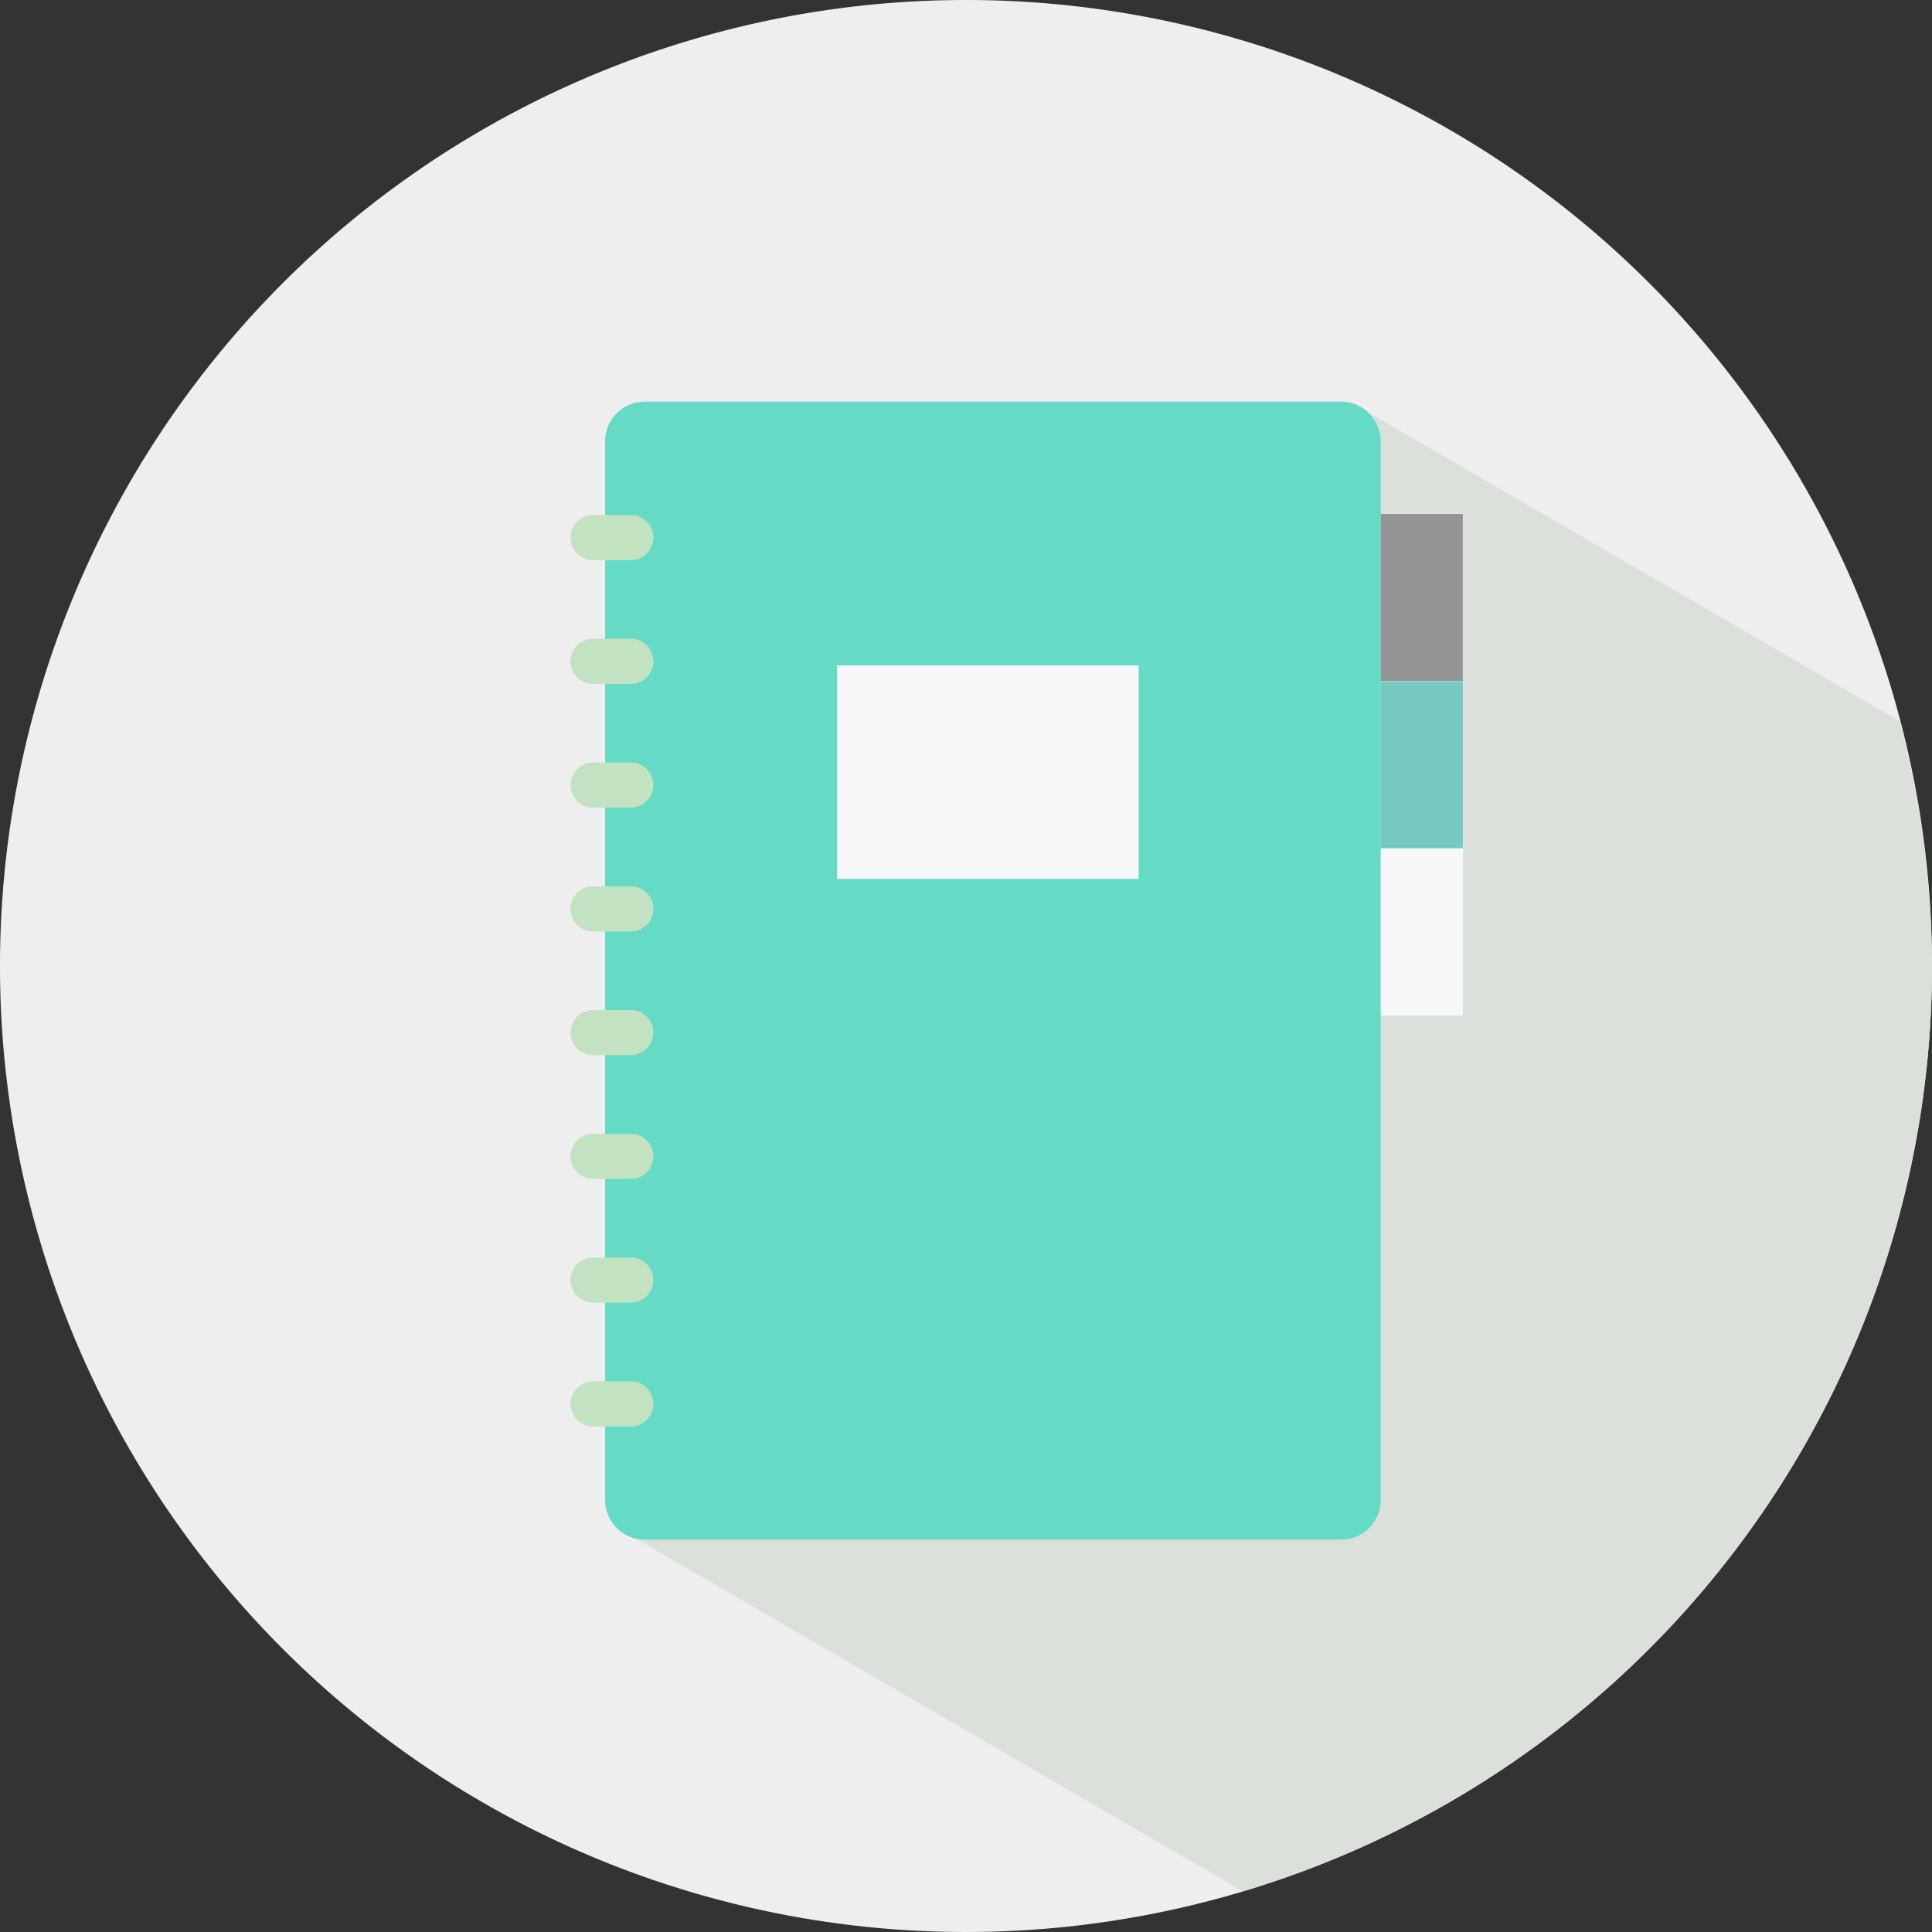 <svg xmlns="http://www.w3.org/2000/svg" width="48" height="48" viewBox="0 0 48 48"><rect x="0" y="0" width="48" height="48" fill="#333333" stroke="none"/><defs><style>.b20795dd-d6cc-423e-a93b-c6fccabbcd95{fill:#eee;}.b5768406-65cf-4396-80e1-88de6d16f40d{fill:#dbe0da;}.e09d7903-be8a-4ead-94c0-4772833df175{fill:#65dbc5;}.b8227ed6-d75e-4cdd-ac5a-07e694332b00{fill:#c3e2c1;}.a30911c2-ead2-42e1-95ff-0212cdb2f41a{fill:#949494;}.e3bbeb0c-90a2-446d-afdf-3f0c01b04f9a{fill:#76cabf;}.b1e3c2ce-b110-4311-991a-94f8b42c6f1b{fill:#f7f8f9;}</style></defs><g id="bd2da55a-9d74-4324-a24e-30c1afb73978" data-name="Layer 2"><path class="b20795dd-d6cc-423e-a93b-c6fccabbcd95" d="M48,24A24,24,0,1,1,24.003,0,23.998,23.998,0,0,1,48,24Z"/><path class="b5768406-65cf-4396-80e1-88de6d16f40d" d="M48,24a23.953,23.953,0,0,0-.809-6.087L34.019,10.26a.969.969,0,0,1,.291.697V12.76H36.35v4.148H34.311v.008H36.35v4.15H34.311v.006H36.35v4.152H34.311V37.263a.984.984,0,0,1-.986.982h-17.3a.907.907,0,0,1-.261-.039q7.557,4.392,15.112,8.782A24.001,24.001,0,0,0,48,24Z"/></g><g id="f2656807-2cf5-4ac2-83b6-655604fa96de" data-name="Layer 1"><path class="e09d7903-be8a-4ead-94c0-4772833df175" d="M16.016,9.98H33.319a.986.986,0,0,1,.986.986V37.269a.984.984,0,0,1-.984.984H16.02a.986.986,0,0,1-.986-.986V10.963A.982.982,0,0,1,16.016,9.98Z"/><path class="b8227ed6-d75e-4cdd-ac5a-07e694332b00" d="M16.233,34.88a.562.562,0,0,1-.561.56h-.938a.561.561,0,0,1-.559-.56h0a.562.562,0,0,1,.559-.563h.938a.564.564,0,0,1,.561.563Z"/><path class="b8227ed6-d75e-4cdd-ac5a-07e694332b00" d="M16.233,31.805a.56.56,0,0,1-.561.558h-.938a.558.558,0,0,1-.559-.558h0a.561.561,0,0,1,.559-.562h.938a.563.563,0,0,1,.561.562Z"/><path class="b8227ed6-d75e-4cdd-ac5a-07e694332b00" d="M16.233,28.729a.561.561,0,0,1-.561.561h-.938a.559.559,0,0,1-.559-.561h0a.561.561,0,0,1,.559-.56h.938a.562.562,0,0,1,.561.56Z"/><path class="b8227ed6-d75e-4cdd-ac5a-07e694332b00" d="M16.233,25.655a.561.561,0,0,1-.561.56h-.938a.56.56,0,0,1-.559-.56h0a.56.56,0,0,1,.559-.56h.938a.561.561,0,0,1,.561.56Z"/><path class="b8227ed6-d75e-4cdd-ac5a-07e694332b00" d="M16.233,22.581a.561.561,0,0,1-.561.561h-.938a.56.56,0,0,1-.559-.561h0a.56.56,0,0,1,.559-.561h.938a.562.562,0,0,1,.561.561Z"/><path class="b8227ed6-d75e-4cdd-ac5a-07e694332b00" d="M16.233,19.505a.56.56,0,0,1-.561.56h-.938a.559.559,0,0,1-.559-.56h0a.562.562,0,0,1,.559-.562h.938a.564.564,0,0,1,.561.562Z"/><path class="b8227ed6-d75e-4cdd-ac5a-07e694332b00" d="M16.233,16.431a.562.562,0,0,1-.561.56h-.938a.56.56,0,0,1-.559-.56h0a.561.561,0,0,1,.559-.562h.938a.563.563,0,0,1,.561.562Z"/><path class="b8227ed6-d75e-4cdd-ac5a-07e694332b00" d="M16.233,13.355a.562.562,0,0,1-.561.562h-.938a.56.56,0,0,1-.559-.562h0a.561.561,0,0,1,.559-.561h.938a.563.563,0,0,1,.561.561Z"/><rect class="a30911c2-ead2-42e1-95ff-0212cdb2f41a" x="34.305" y="12.768" width="2.039" height="4.148"/><rect class="e3bbeb0c-90a2-446d-afdf-3f0c01b04f9a" x="34.305" y="16.924" width="2.039" height="4.15"/><rect class="b1e3c2ce-b110-4311-991a-94f8b42c6f1b" x="34.305" y="21.081" width="2.039" height="4.152"/><rect class="b1e3c2ce-b110-4311-991a-94f8b42c6f1b" x="20.797" y="16.532" width="7.492" height="5.305"/></g></svg>
